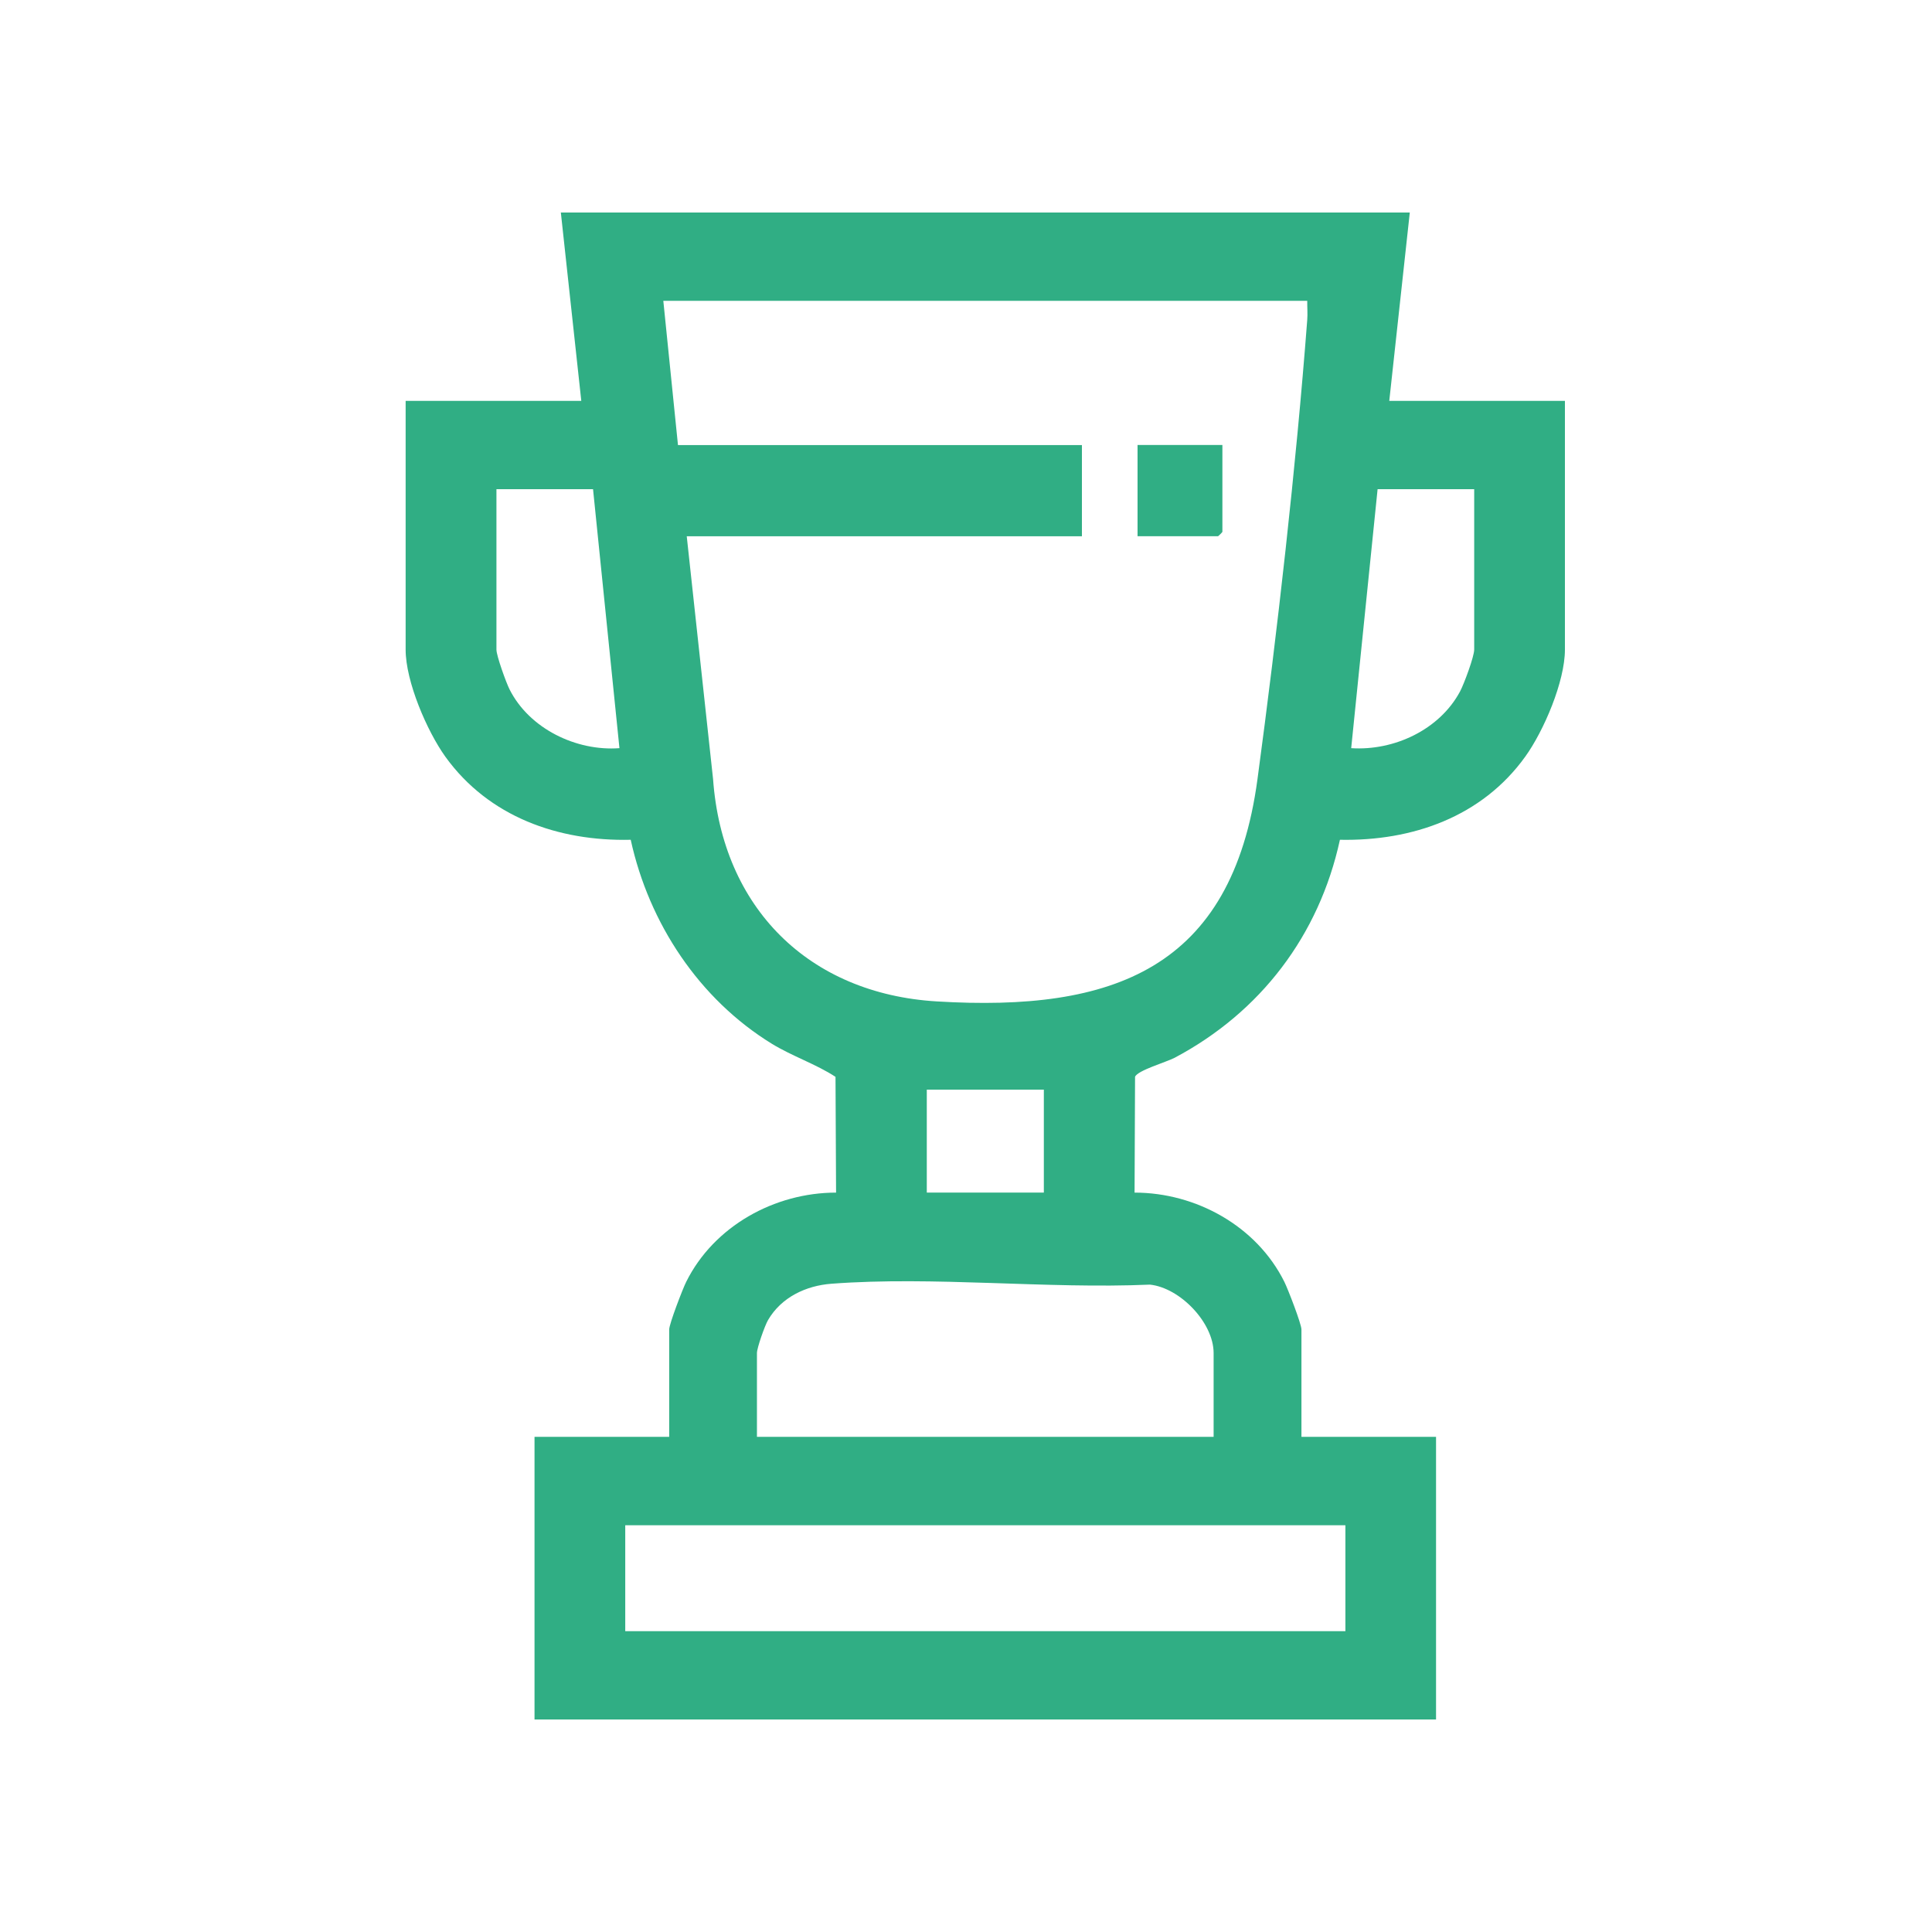 <svg width="24" height="24" viewBox="0 0 24 24" fill="none" xmlns="http://www.w3.org/2000/svg">
<g id="choose XS">
<g id="Vector">
<path d="M17.513 2.64L17.258 4.98H19.44V8.07C19.44 8.466 19.177 9.081 18.946 9.401C18.408 10.148 17.544 10.45 16.645 10.432C16.386 11.622 15.657 12.575 14.592 13.14C14.492 13.193 14.127 13.298 14.1 13.377L14.094 14.815C14.856 14.815 15.611 15.231 15.955 15.924C15.999 16.012 16.167 16.447 16.167 16.515V17.849H17.839V21.36H6.64V17.849H8.313V16.515C8.313 16.447 8.48 16.012 8.524 15.924C8.868 15.231 9.623 14.815 10.386 14.815L10.379 13.377C10.138 13.219 9.843 13.122 9.588 12.966C8.685 12.411 8.062 11.47 7.835 10.432C6.936 10.453 6.071 10.147 5.533 9.401C5.303 9.08 5.039 8.465 5.039 8.07V4.98H7.221L6.967 2.64H17.513ZM16.24 3.737H8.24L8.422 5.529H13.44V6.662H8.531L8.858 9.678C8.973 11.277 10.047 12.345 11.638 12.44C13.825 12.572 15.303 12.04 15.621 9.678C15.867 7.85 16.099 5.811 16.239 3.974C16.245 3.895 16.238 3.816 16.239 3.737H16.24ZM7.367 6.077H6.167V8.07C6.167 8.146 6.287 8.479 6.33 8.564C6.576 9.053 7.16 9.334 7.695 9.294L7.367 6.077ZM18.313 6.077H17.113L16.785 9.294C17.316 9.329 17.883 9.066 18.138 8.588C18.187 8.496 18.313 8.156 18.313 8.069V6.076L18.313 6.077ZM12.967 13.536H11.513V14.815H12.967V13.536ZM15.076 17.85V16.808C15.076 16.431 14.66 15.998 14.285 15.958C13 16.014 11.602 15.851 10.329 15.947C10.012 15.971 9.707 16.114 9.541 16.398C9.501 16.466 9.403 16.744 9.403 16.808V17.849H15.076L15.076 17.85ZM16.713 18.947H7.767V20.263H16.713V18.947Z" fill="#30AE84"/>
<path d="M15.185 5.528V6.607C15.185 6.611 15.135 6.661 15.131 6.661H14.131V5.528H15.186H15.185Z" fill="#30AE84"/>
</g>
</g>
</svg>
